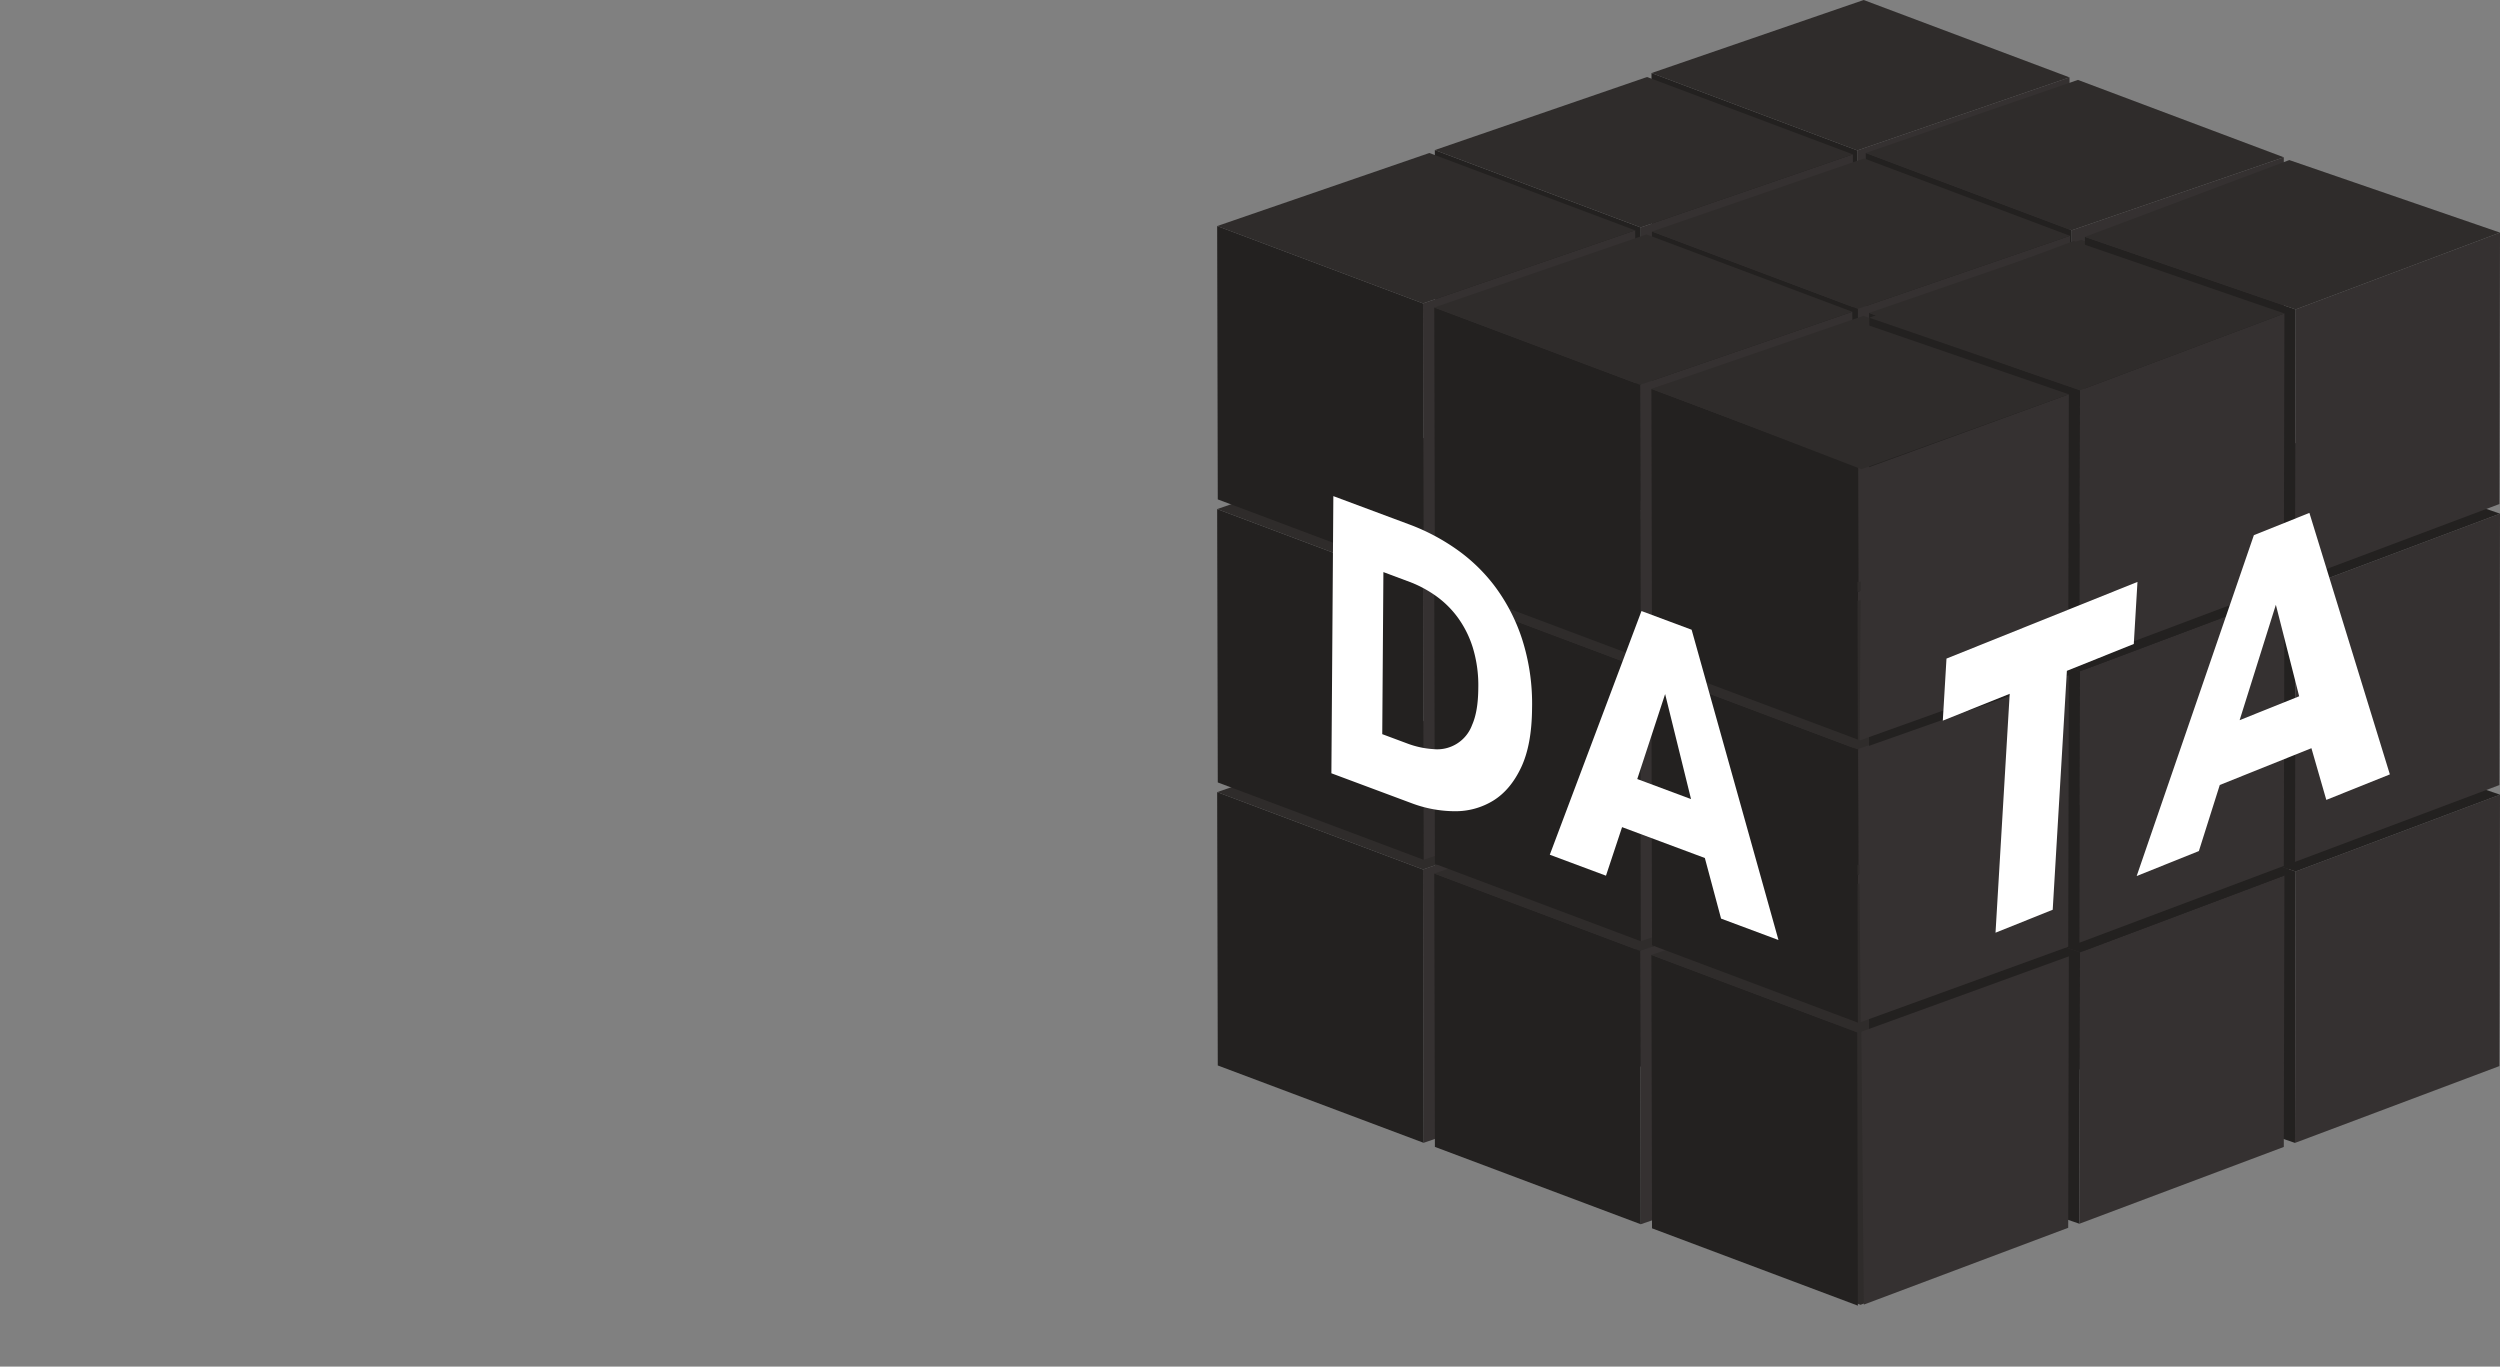 <svg id="グループ_4812" data-name="グループ 4812" xmlns="http://www.w3.org/2000/svg" xmlns:xlink="http://www.w3.org/1999/xlink" width="850.661" height="465" viewBox="0 0 850.661 465">
  <rect x="0" y="0" width="850.661" height="465" fill="#808080" stroke="none"/>
  <defs>
    <clipPath id="clip-path">
      <rect id="長方形_1201" data-name="長方形 1201" width="850.661" height="465" fill="none"/>
    </clipPath>
    <clipPath id="clip-path-2">
      <rect id="長方形_1199" data-name="長方形 1199" width="850.66" height="465.001" fill="none"/>
    </clipPath>
  </defs>
  <g id="グループ_4570" data-name="グループ 4570" clip-path="url(#clip-path)">
    <path id="パス_1847" data-name="パス 1847" d="M2460.529,825.2l.212,93.013-72.2,24.861-.212-93.013Z" transform="translate(-1755.667 -606.607)" fill="#353131"/>
    <path id="パス_1848" data-name="パス 1848" d="M2194.166,939.014l-70.043-26.324-.212-93.013L2193.954,846Z" transform="translate(-1561.293 -602.547)" fill="#232120"/>
    <path id="パス_1849" data-name="パス 1849" d="M2193.954,777.01l-70.043-26.324,72.2-24.861,70.043,26.324Z" transform="translate(-1561.293 -533.557)" fill="#2f2c2b"/>
    <path id="パス_1850" data-name="パス 1850" d="M2739.422,929.785l.212,93.013-72.2,24.861-.212-93.013Z" transform="translate(-1960.683 -683.487)" fill="#353131"/>
    <path id="パス_1851" data-name="パス 1851" d="M2473.06,1043.6l-70.043-26.324-.213-93.013,70.043,26.324Z" transform="translate(-1766.309 -679.427)" fill="#232120"/>
    <path id="パス_1852" data-name="パス 1852" d="M2472.848,881.6,2402.8,855.272l72.2-24.861,70.043,26.324Z" transform="translate(-1766.309 -610.438)" fill="#2f2c2b"/>
    <path id="パス_1853" data-name="パス 1853" d="M2460.529,461.642l.212,93.013-72.2,24.861-.212-93.013Z" transform="translate(-1755.667 -339.354)" fill="#353131"/>
    <path id="パス_1854" data-name="パス 1854" d="M2194.166,575.456l-70.043-26.324-.212-93.013,70.043,26.324Z" transform="translate(-1561.293 -335.294)" fill="#232120"/>
    <path id="パス_1855" data-name="パス 1855" d="M2193.954,413.453l-70.043-26.324,72.2-24.861,70.043,26.324Z" transform="translate(-1561.293 -266.305)" fill="#2f2c2b"/>
    <path id="パス_1856" data-name="パス 1856" d="M2739.422,566.227l.212,93.013-72.2,24.861-.212-93.013Z" transform="translate(-1960.683 -416.235)" fill="#353131"/>
    <path id="パス_1857" data-name="パス 1857" d="M2473.06,680.041l-70.043-26.324L2402.8,560.7l70.043,26.324Z" transform="translate(-1766.309 -412.175)" fill="#232120"/>
    <path id="パス_1858" data-name="パス 1858" d="M2472.848,518.038,2402.8,491.714l72.2-24.861,70.043,26.324Z" transform="translate(-1766.309 -343.185)" fill="#2f2c2b"/>
    <path id="パス_1859" data-name="パス 1859" d="M2457.958,99.37l.212,93.013-72.2,24.861-.212-93.013Z" transform="translate(-1753.777 -73.047)" fill="#353131"/>
    <path id="パス_1860" data-name="パス 1860" d="M2191.6,213.184l-70.043-26.324-.212-93.013,70.043,26.324Z" transform="translate(-1559.403 -68.987)" fill="#232120"/>
    <path id="パス_1861" data-name="パス 1861" d="M2193.541,0l-72.2,24.861,70.043,26.324,72.2-24.861Z" transform="translate(-1559.404 0.003)" fill="#2f2c2b"/>
    <path id="パス_1862" data-name="パス 1862" d="M2733.2,202.018l.212,93.013-72.2,24.861L2661,226.879Z" transform="translate(-1956.107 -148.504)" fill="#353131"/>
    <path id="パス_1863" data-name="パス 1863" d="M2466.835,315.832l-70.043-26.324-.212-93.013,70.043,26.324Z" transform="translate(-1761.733 -144.444)" fill="#232120"/>
    <path id="パス_1864" data-name="パス 1864" d="M2466.623,153.83l-70.043-26.324,72.2-24.861,70.043,26.324Z" transform="translate(-1761.733 -75.455)" fill="#2f2c2b"/>
    <path id="パス_1865" data-name="パス 1865" d="M2179.686,925.414l.212,93.013-72.2,24.861-.212-93.013Z" transform="translate(-1549.219 -680.275)" fill="#353131"/>
    <path id="パス_1866" data-name="パス 1866" d="M1913.323,1039.229,1843.28,1012.9l-.212-93.013,70.043,26.324Z" transform="translate(-1354.845 -676.215)" fill="#232120"/>
    <path id="パス_1867" data-name="パス 1867" d="M1913.111,877.226,1843.068,850.9l72.2-24.861,70.043,26.324Z" transform="translate(-1354.845 -607.225)" fill="#2f2c2b"/>
    <path id="パス_1868" data-name="パス 1868" d="M2458.58,1030l.212,93.013-72.2,24.861-.212-93.013Z" transform="translate(-1754.235 -757.156)" fill="#353131"/>
    <path id="パス_1869" data-name="パス 1869" d="M2192.217,1143.814l-70.043-26.324-.212-93.013L2192,1050.8Z" transform="translate(-1559.86 -753.096)" fill="#232120"/>
    <path id="パス_1870" data-name="パス 1870" d="M2192,981.811l-70.043-26.324,72.2-24.861,70.043,26.324Z" transform="translate(-1559.861 -684.106)" fill="#2f2c2b"/>
    <path id="パス_1871" data-name="パス 1871" d="M2470.9,1086.4l-70.043-26.324,72.2-24.861,70.043,26.324Z" transform="translate(-1764.876 -760.987)" fill="#2f2c2b"/>
    <path id="パス_1872" data-name="パス 1872" d="M2179.686,561.857l.212,93.013-72.2,24.861-.212-93.013Z" transform="translate(-1549.219 -413.023)" fill="#353131"/>
    <path id="パス_1873" data-name="パス 1873" d="M1913.323,675.671l-70.043-26.324-.212-93.013,70.043,26.324Z" transform="translate(-1354.845 -408.963)" fill="#232120"/>
    <path id="パス_1874" data-name="パス 1874" d="M1913.111,513.668l-70.043-26.324,72.2-24.861,70.043,26.324Z" transform="translate(-1354.845 -339.973)" fill="#2f2c2b"/>
    <path id="パス_1875" data-name="パス 1875" d="M2458.58,666.442l.212,93.013-72.2,24.861-.212-93.013Z" transform="translate(-1754.235 -489.903)" fill="#353131"/>
    <path id="パス_1876" data-name="パス 1876" d="M2192.217,780.256l-70.043-26.324-.212-93.013L2192,687.243Z" transform="translate(-1559.86 -485.843)" fill="#232120"/>
    <path id="パス_1877" data-name="パス 1877" d="M2192,618.253l-70.043-26.324,72.2-24.861,70.043,26.324Z" transform="translate(-1559.861 -416.854)" fill="#2f2c2b"/>
    <path id="パス_1878" data-name="パス 1878" d="M2471.11,884.841l-70.043-26.324-.212-93.013,70.043,26.324Z" transform="translate(-1764.876 -562.724)" fill="#232120"/>
    <path id="パス_1879" data-name="パス 1879" d="M2470.9,722.838l-70.043-26.324,72.2-24.861,70.043,26.324Z" transform="translate(-1764.876 -493.735)" fill="#2f2c2b"/>
    <path id="パス_1880" data-name="パス 1880" d="M2179.686,198.3l.212,93.013-72.2,24.861-.212-93.013Z" transform="translate(-1549.219 -145.77)" fill="#353131"/>
    <path id="パス_1881" data-name="パス 1881" d="M1913.323,312.113l-70.043-26.324-.212-93.013,70.043,26.324Z" transform="translate(-1354.845 -141.71)" fill="#232120"/>
    <path id="パス_1882" data-name="パス 1882" d="M1913.111,150.11l-70.043-26.324,72.2-24.861,70.043,26.324Z" transform="translate(-1354.845 -72.721)" fill="#2f2c2b"/>
    <path id="パス_1883" data-name="パス 1883" d="M2458.58,302.884l.212,93.013-72.2,24.861-.212-93.013Z" transform="translate(-1754.235 -222.651)" fill="#353131"/>
    <path id="パス_1884" data-name="パス 1884" d="M2192.217,416.7l-70.043-26.324-.212-93.013L2192,323.685Z" transform="translate(-1559.86 -218.591)" fill="#232120"/>
    <path id="パス_1885" data-name="パス 1885" d="M2192,254.7l-70.043-26.324,72.2-24.861,70.043,26.324Z" transform="translate(-1559.861 -149.601)" fill="#2f2c2b"/>
    <path id="パス_1886" data-name="パス 1886" d="M2471.11,521.283l-70.043-26.324-.212-93.013L2470.9,428.27Z" transform="translate(-1764.876 -295.472)" fill="#232120"/>
    <path id="パス_1887" data-name="パス 1887" d="M2470.9,359.28l-70.043-26.324,72.2-24.861L2543.1,334.42Z" transform="translate(-1764.876 -226.482)" fill="#2f2c2b"/>
    <path id="パス_1888" data-name="パス 1888" d="M1900.063,1023l.212,93.013-72.2,24.861-.212-93.013Z" transform="translate(-1343.667 -752.013)" fill="#353131"/>
    <path id="パス_1889" data-name="パス 1889" d="M1633.7,1136.817l-70.043-26.324-.212-93.013,70.043,26.324Z" transform="translate(-1149.292 -747.953)" fill="#232120"/>
    <path id="パス_1890" data-name="パス 1890" d="M1633.488,974.814l-70.043-26.324,72.2-24.861,70.043,26.324Z" transform="translate(-1149.293 -678.963)" fill="#2f2c2b"/>
    <path id="パス_1891" data-name="パス 1891" d="M2178.956,1127.588l.212,93.013-72.2,24.861-.212-93.013Z" transform="translate(-1548.682 -828.893)" fill="#353131"/>
    <path id="パス_1892" data-name="パス 1892" d="M1912.593,1241.4l-70.043-26.324-.213-93.013,70.043,26.324Z" transform="translate(-1354.308 -824.833)" fill="#232120"/>
    <path id="パス_1893" data-name="パス 1893" d="M1912.381,1079.4l-70.043-26.324,72.2-24.861,70.043,26.324Z" transform="translate(-1354.308 -755.844)" fill="#2f2c2b"/>
    <path id="パス_1894" data-name="パス 1894" d="M2195.517,1369.54l-70.043-26.324,72.2-84.125,67.839,83.728Z" transform="translate(-1562.443 -925.561)" fill="#2f2c2b"/>
    <path id="パス_1895" data-name="パス 1895" d="M2191.487,1345.987l-70.043-26.324-.212-93.013,70.043,26.324Z" transform="translate(-1559.324 -901.714)" fill="#232120"/>
    <path id="パス_1896" data-name="パス 1896" d="M2191.275,1183.984l-70.043-26.324,72.2-24.861,70.043,26.324Z" transform="translate(-1559.324 -832.725)" fill="#2f2c2b"/>
    <path id="パス_1897" data-name="パス 1897" d="M1900.063,659.445l.212,93.013-72.2,24.861-.212-93.013Z" transform="translate(-1343.667 -484.76)" fill="#353131"/>
    <path id="パス_1898" data-name="パス 1898" d="M1633.7,773.259l-70.043-26.324-.212-93.013,70.043,26.324Z" transform="translate(-1149.292 -480.7)" fill="#232120"/>
    <path id="パス_1899" data-name="パス 1899" d="M1633.488,611.256l-70.043-26.324,72.2-24.861,70.043,26.324Z" transform="translate(-1149.293 -411.711)" fill="#2f2c2b"/>
    <path id="パス_1900" data-name="パス 1900" d="M2178.956,764.03l.212,93.013-72.2,24.861-.212-93.013Z" transform="translate(-1548.682 -561.641)" fill="#353131"/>
    <path id="パス_1901" data-name="パス 1901" d="M1912.593,877.844l-70.043-26.324-.213-93.013,70.043,26.324Z" transform="translate(-1354.308 -557.581)" fill="#232120"/>
    <path id="パス_1902" data-name="パス 1902" d="M1912.381,715.842l-70.043-26.324,72.2-24.861,70.043,26.324Z" transform="translate(-1354.308 -488.592)" fill="#2f2c2b"/>
    <path id="パス_1903" data-name="パス 1903" d="M2191.487,982.429l-70.043-26.324-.212-93.013,70.043,26.324Z" transform="translate(-1559.324 -634.462)" fill="#232120"/>
    <path id="パス_1904" data-name="パス 1904" d="M2191.275,820.427,2121.232,794.1l72.2-24.861,70.043,26.324Z" transform="translate(-1559.324 -565.472)" fill="#2f2c2b"/>
    <path id="パス_1905" data-name="パス 1905" d="M1900.063,295.887l.212,93.013-72.2,24.861-.212-93.013Z" transform="translate(-1343.667 -217.508)" fill="#353131"/>
    <path id="パス_1906" data-name="パス 1906" d="M1633.7,409.7l-70.043-26.324-.212-93.013,70.043,26.324Z" transform="translate(-1149.292 -213.448)" fill="#232120"/>
    <path id="パス_1907" data-name="パス 1907" d="M1633.488,247.7l-70.043-26.324,72.2-24.861,70.043,26.324Z" transform="translate(-1149.293 -144.458)" fill="#2f2c2b"/>
    <path id="パス_1908" data-name="パス 1908" d="M2178.956,400.473l.212,93.013-72.2,24.861-.212-93.013Z" transform="translate(-1548.682 -294.389)" fill="#353131"/>
    <path id="パス_1909" data-name="パス 1909" d="M1912.593,514.287l-70.043-26.324-.213-93.013,70.043,26.324Z" transform="translate(-1354.308 -290.329)" fill="#232120"/>
    <path id="パス_1910" data-name="パス 1910" d="M1912.381,352.284l-70.043-26.324,72.2-24.861,70.043,26.324Z" transform="translate(-1354.308 -221.339)" fill="#2f2c2b"/>
    <path id="パス_1911" data-name="パス 1911" d="M2191.487,618.872l-70.043-26.324-.212-93.013,70.043,26.324Z" transform="translate(-1559.324 -367.21)" fill="#232120"/>
    <path id="パス_1912" data-name="パス 1912" d="M2191.275,456.869l-70.043-26.324,72.2-24.861,70.043,26.324Z" transform="translate(-1559.324 -298.22)" fill="#2f2c2b"/>
    <path id="パス_1913" data-name="パス 1913" d="M2677.528,1026.254l-.211,92.354,71.689,24.685.211-92.354Z" transform="translate(-1968.104 -754.403)" fill="#232120"/>
    <path id="パス_1914" data-name="パス 1914" d="M2948.16,1046.908l-.211,92.354,69.547-26.137.21-92.354Z" transform="translate(-2167.046 -750.371)" fill="#353131"/>
    <path id="パス_1915" data-name="パス 1915" d="M2678.114,953.722l71.689,24.685,69.547-26.137-71.689-24.685Z" transform="translate(-1968.69 -681.87)" fill="#232120"/>
    <path id="パス_1916" data-name="パス 1916" d="M2400.611,1130.1l-.211,92.354,71.689,24.685.211-92.354Z" transform="translate(-1764.541 -830.739)" fill="#232120"/>
    <path id="パス_1917" data-name="パス 1917" d="M2671.031,1243.106l69.547-26.137.211-92.354-69.547,26.137Z" transform="translate(-1963.483 -826.707)" fill="#353131"/>
    <path id="パス_1918" data-name="パス 1918" d="M2472.885,1082.25l69.547-26.137-71.689-24.685-69.547,26.137Z" transform="translate(-1765.126 -758.206)" fill="#232120"/>
    <path id="パス_1919" data-name="パス 1919" d="M2391.79,1346.951l69.547-26.137.211-92.354-70.595,25.643Z" transform="translate(-1757.597 -903.044)" fill="#353131"/>
    <path id="パス_1920" data-name="パス 1920" d="M2677.528,665.272l-.211,92.354,71.689,24.685.211-92.354Z" transform="translate(-1968.104 -489.044)" fill="#232120"/>
    <path id="パス_1921" data-name="パス 1921" d="M2948.16,685.926l-.211,92.354,69.547-26.137.21-92.354Z" transform="translate(-2167.046 -485.012)" fill="#353131"/>
    <path id="パス_1922" data-name="パス 1922" d="M2678.114,592.74l71.689,24.685,69.547-26.137L2747.661,566.6Z" transform="translate(-1968.69 -416.511)" fill="#232120"/>
    <path id="パス_1923" data-name="パス 1923" d="M2400.611,769.116l-.211,92.354,71.689,24.685.211-92.354Z" transform="translate(-1764.541 -565.38)" fill="#232120"/>
    <path id="パス_1924" data-name="パス 1924" d="M2671.031,882.125l69.547-26.137.211-92.354-69.547,26.137Z" transform="translate(-1963.483 -561.349)" fill="#353131"/>
    <path id="パス_1925" data-name="パス 1925" d="M2472.885,721.268l69.547-26.137-71.689-24.685L2401.2,696.584Z" transform="translate(-1765.126 -492.847)" fill="#232120"/>
    <path id="パス_1926" data-name="パス 1926" d="M2387.983,985.474l70.595-25.643.211-92.354L2387.2,892.738Z" transform="translate(-1754.838 -637.685)" fill="#353131"/>
    <path id="パス_1927" data-name="パス 1927" d="M2677.528,304.29l-.211,92.354,71.689,24.685.211-92.354Z" transform="translate(-1968.104 -223.685)" fill="#232120"/>
    <path id="パス_1928" data-name="パス 1928" d="M2948.16,324.943l-.211,92.354L3017.5,391.16l.21-92.354Z" transform="translate(-2167.046 -219.653)" fill="#353131"/>
    <path id="パス_1929" data-name="パス 1929" d="M2678.114,231.758l71.689,24.685L2819.35,230.3l-71.689-24.684Z" transform="translate(-1968.69 -151.152)" fill="#2f2c2b"/>
    <path id="パス_1930" data-name="パス 1930" d="M2400.611,408.134l-.211,92.354,71.689,24.685.211-92.354Z" transform="translate(-1764.541 -300.021)" fill="#232120"/>
    <path id="パス_1931" data-name="パス 1931" d="M2671.031,521.143l69.547-26.137.211-92.354-69.547,26.137Z" transform="translate(-1963.483 -295.99)" fill="#353131"/>
    <path id="パス_1932" data-name="パス 1932" d="M2472.885,360.287l69.547-26.137-71.689-24.684L2401.2,335.6Z" transform="translate(-1765.126 -227.489)" fill="#2f2c2b"/>
    <path id="パス_1933" data-name="パス 1933" d="M2388.758,624.283l70.966-25.434.211-92.354-70.459,25.7Z" transform="translate(-1755.984 -372.326)" fill="#353131"/>
    <path id="パス_1934" data-name="パス 1934" d="M2193.739,463.476l70.574-25.482-71.689-24.684-69.98,22.772Z" transform="translate(-1560.362 -303.825)" fill="#2f2c2b"/>
    <g id="グループ_4569" data-name="グループ 4569" transform="translate(0 -0.001)">
      <g id="グループ_4568" data-name="グループ 4568" clip-path="url(#clip-path-2)">
        <path id="パス_1935" data-name="パス 1935" d="M1765.693,667.793a58.279,58.279,0,0,0-13.307-12.709,70.565,70.565,0,0,0-15.2-8.005l-26.315-9.815-.667,94.309,27.136,10.121a42.031,42.031,0,0,0,14.821,2.789,24.5,24.5,0,0,0,13.165-3.635q5.847-3.632,9.458-11.3t3.7-20.057a71.959,71.959,0,0,0-3.439-23.72,62.008,62.008,0,0,0-9.354-17.98m-7.6,47.317a12.642,12.642,0,0,1-13.147,8.25,30.643,30.643,0,0,1-9.106-1.993l-8.326-3.105.39-55.147,8.738,3.259a40.547,40.547,0,0,1,8.778,4.609,32.821,32.821,0,0,1,7.574,7.3,35.136,35.136,0,0,1,5.286,10.386,44.059,44.059,0,0,1,1.911,14q-.056,7.861-2.1,12.44" transform="translate(-1257.18 -468.454)" fill="#fff"/>
        <path id="パス_1936" data-name="パス 1936" d="M2039.01,791.252l-17.062-6.364-31.2,82.922,19.119,7.131,5.477-16.522,28.164,10.5,5.521,20.624,19.53,7.284Zm-18.5,50.8,9.481-28.917,8.816,35.742Z" transform="translate(-1463.408 -576.973)" fill="#fff"/>
        <path id="パス_1937" data-name="パス 1937" d="M2496.819,773.561l-1.253,21.119,22.762-9.138-4.824,81.293,19.46-7.813,4.823-81.293,22.762-9.138,1.253-21.119Z" transform="translate(-1834.498 -549.468)" fill="#fff"/>
        <path id="パス_1938" data-name="パス 1938" d="M2803.36,658.817l-18.893,7.585L2744.59,782.383l21.168-8.5,7.11-22.481,31.184-12.519,5.067,17.593,21.624-8.681Zm-23.739,70.53,12.329-39.261,7.93,31.128Z" transform="translate(-2017.557 -484.297)" fill="#fff"/>
      </g>
    </g>
  </g>
</svg>
